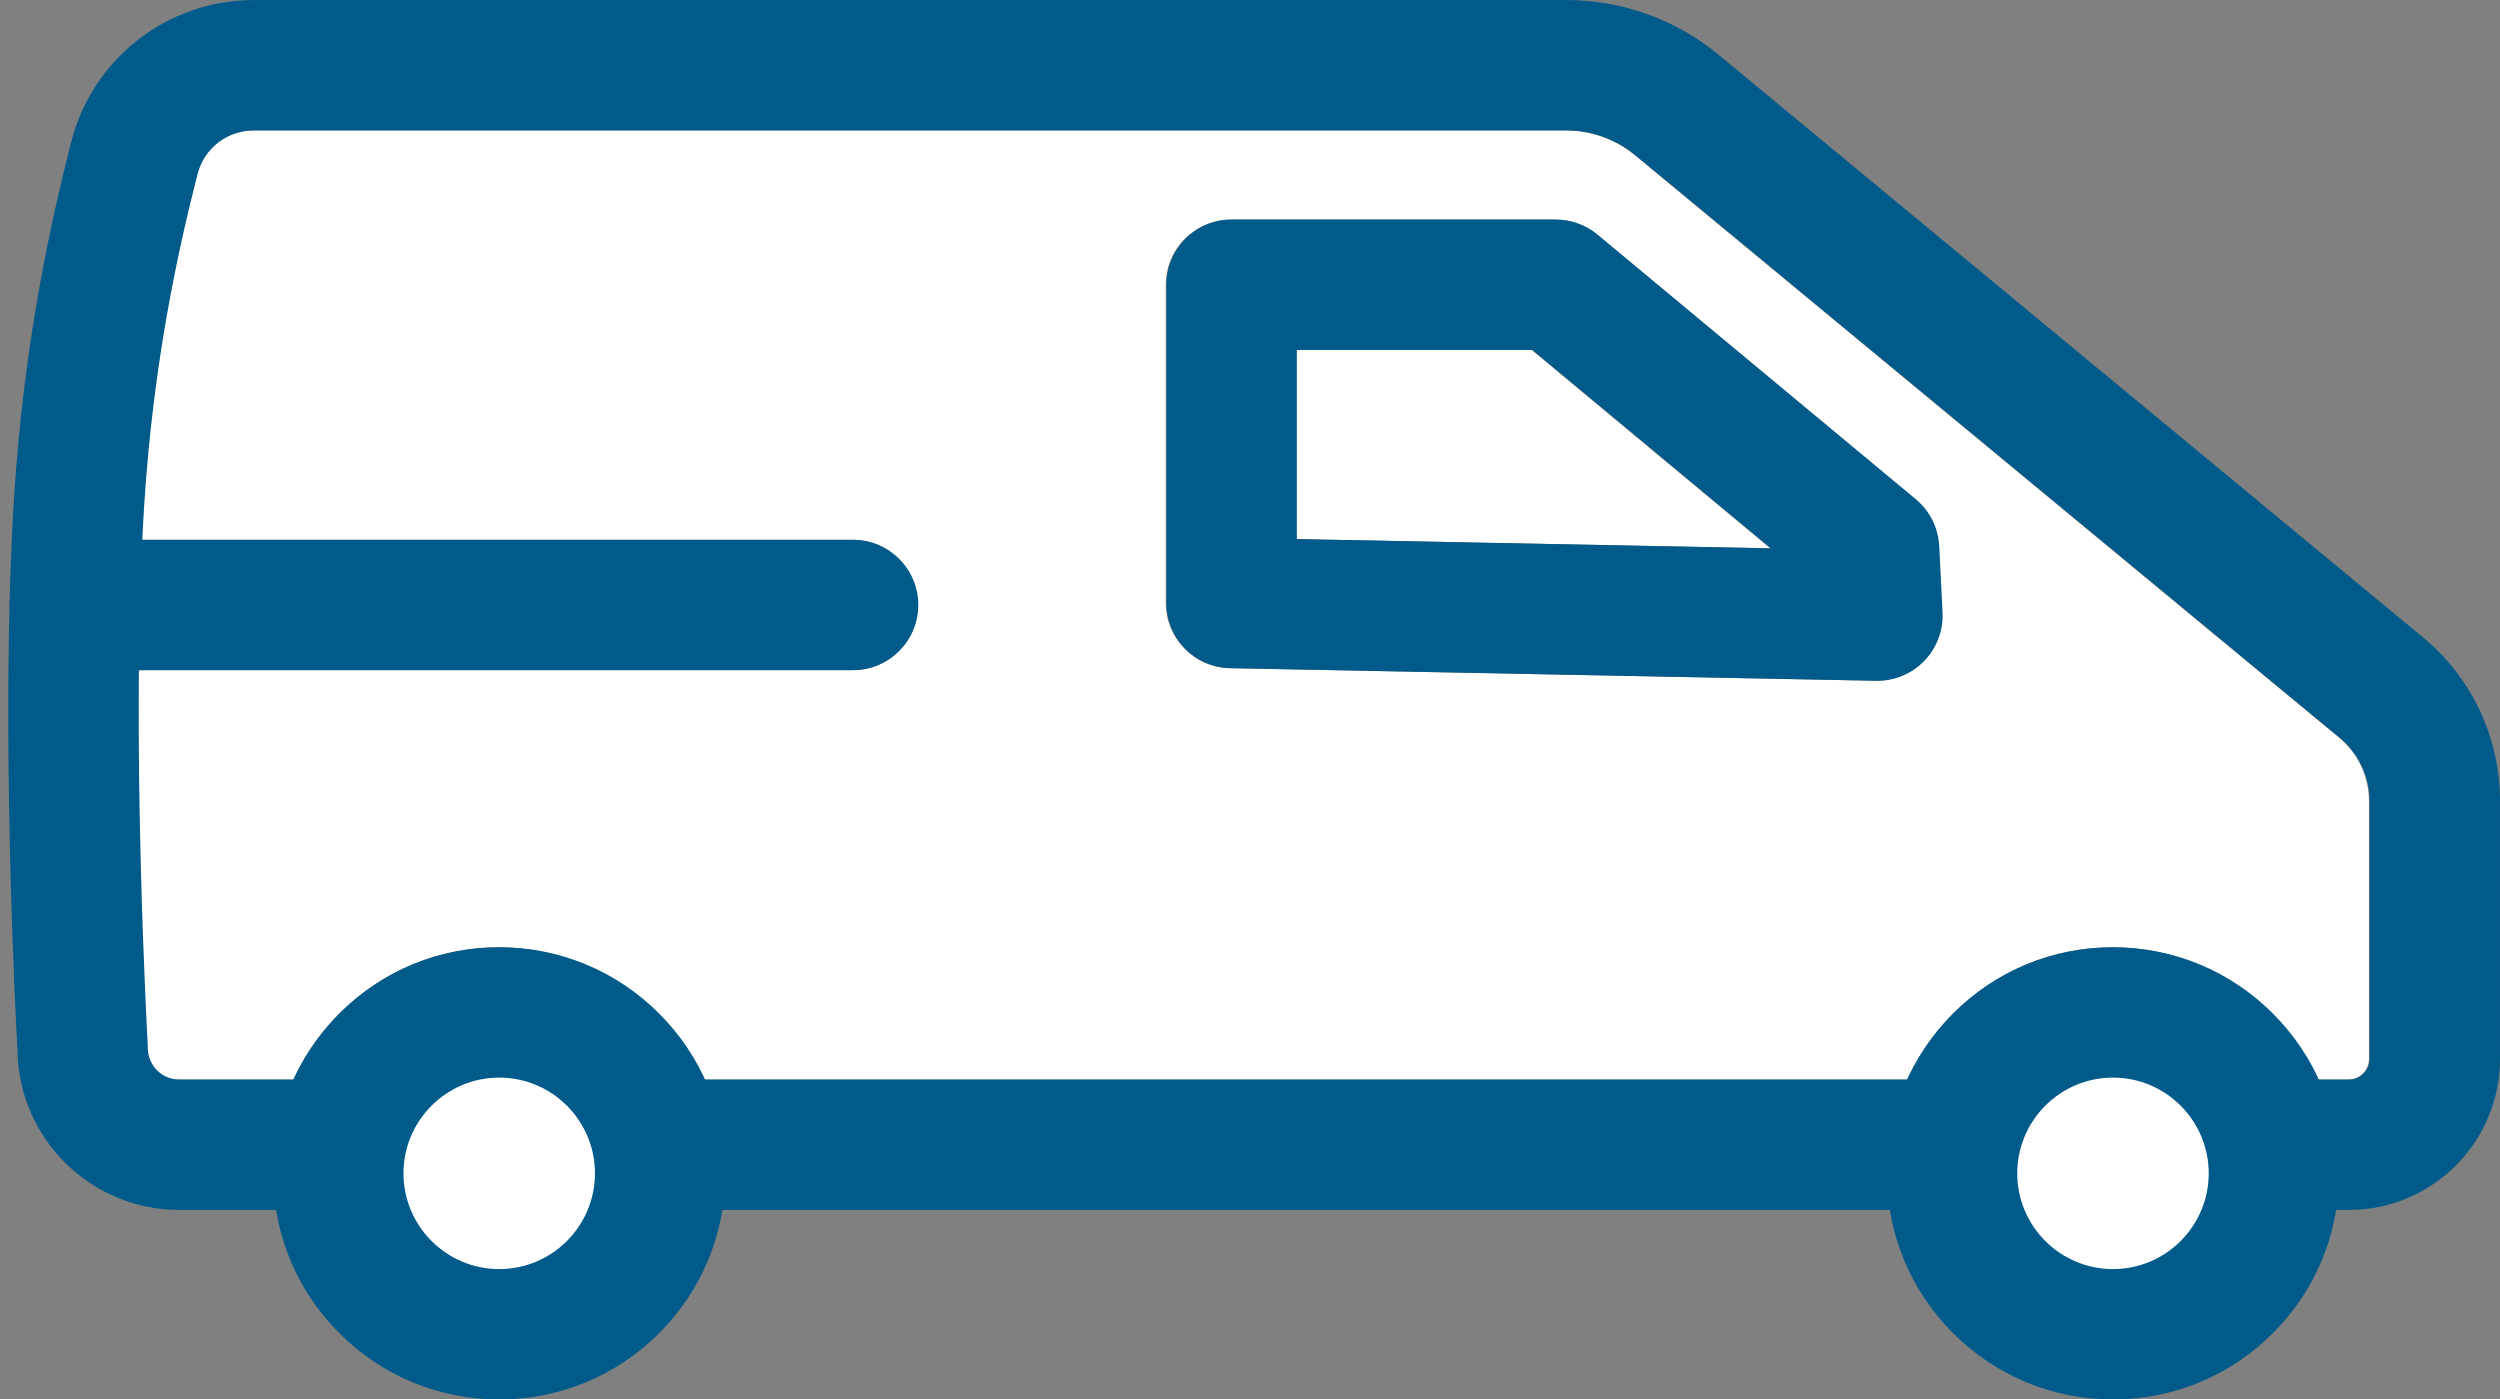 <?xml version="1.0" encoding="UTF-8" standalone="no"?><svg xmlns="http://www.w3.org/2000/svg" xmlns:xlink="http://www.w3.org/1999/xlink" fill="#000000" height="1670.7" preserveAspectRatio="xMidYMid meet" version="1" viewBox="502.7 1164.6 2984.7 1670.7" width="2984.7" zoomAndPan="magnify"><rect x="502.7" y="1164.6" width="2984.7" height="1670.7" fill="#808080" stroke="none"/><g><g id="change1_1"><path d="M2331.281 1582.399L2050.097 1582.399 2050.097 1808.228 2616.15 1819.245z" fill="#ffffff"/></g><g id="change1_2"><path d="M853.005,2453.495c42.685-92.911,136.09-157.936,244.882-157.936 c108.773,0,202.159,65.024,244.844,157.936h1436.921c42.685-92.911,136.071-157.936,244.844-157.936 c108.792,0,202.197,65.024,244.882,157.936h36.91c13.563,0,24.619-11.056,24.619-24.657v-307.779 c0-29.368-12.994-56.951-35.599-75.682l-838.612-693.594c-24.201-20.554-54.026-31.496-84.762-31.496H805.039 c-31.8,0-59.497,21.466-67.361,52.164c-22.15,87.079-52.886,223.017-63.79,397.328c-0.798,12.813-1.444,26.063-2.09,39.322 h848.566c42.97,0,77.809,34.839,77.809,77.809c0,42.97-34.839,77.809-77.809,77.809h-852.67 c-1.9,222.789,10.353,444.039,10.524,446.908c0.114,25.075,16.907,41.868,37.575,41.868H853.005z M1894.479,1504.59 c0-42.97,34.839-77.809,77.809-77.809h387.107c18.161,0,35.789,6.345,49.732,17.971l379.965,315.909 c16.755,13.905,26.899,34.231,27.963,55.963l3.951,79.063c1.102,21.542-6.839,42.552-21.846,58.053 c-14.665,15.121-34.839,23.631-55.849,23.631c-0.494,0-1.026,0-1.52,0l-771.024-15.045c-42.362-0.836-76.289-35.409-76.289-77.809 V1504.59z" fill="#ffffff"/></g><g><g id="change1_3"><path d="M1097.894,2400.568c-90.954,0-164.964,74.01-164.964,164.888 c0,90.955,74.01,164.964,164.964,164.964c90.879,0,164.888-74.01,164.888-164.964 C1262.782,2474.578,1188.772,2400.568,1097.894,2400.568z" fill="#ffffff"/></g><g id="change1_4"><path d="M3024.502,2400.568c-90.878,0-164.888,74.01-164.888,164.888 c0,90.955,74.01,164.964,164.888,164.964c90.879,0,164.888-74.01,164.888-164.964 C3189.391,2474.578,3115.381,2400.568,3024.502,2400.568z" fill="#ffffff"/></g></g><g><g id="change2_5"><path d="M2835.367,2609.088H1292.958c-42.973,0-77.809-34.836-77.809-77.809s34.836-77.809,77.809-77.809 h1542.409c42.973,0,77.81,34.836,77.81,77.809S2878.34,2609.088,2835.367,2609.088z" fill="#005a8a"/></g><g id="change2_2"><path d="M3307.11,2609.088h-87.518c-42.973,0-77.809-34.836-77.809-77.809s34.836-77.809,77.809-77.809 h87.518c13.593,0,24.65-11.059,24.65-24.651v-307.802c0-29.365-12.978-56.941-35.606-75.656l-838.635-693.603 c-0.261-0.215-0.521-0.433-0.778-0.653c-23.418-19.889-53.236-30.842-83.962-30.842H805.861 c-31.803,0-59.48,21.439-67.307,52.138c-22.169,86.953-52.907,222.748-63.84,397.363 c-16.608,265.268,4.113,638.116,4.324,641.851c0.083,1.464,0.125,2.931,0.125,4.396c0,20.655,16.804,37.459,37.458,37.459 h192.112c42.973,0,77.809,34.836,77.809,77.809s-34.836,77.809-77.809,77.809H716.621c-105.644,0-191.743-85.293-193.062-190.63 c-1.829-33.028-20.903-390.988-4.159-658.418c11.751-187.677,44.642-333.057,68.36-426.084 c25.417-99.688,115.103-169.31,218.102-169.31h1566.918c67.407,0,132.829,23.965,184.281,67.494l838.273,693.304 c58.496,48.379,92.046,119.664,92.046,195.574v307.802C3487.38,2528.22,3406.511,2609.088,3307.11,2609.088z" fill="#005a8a"/></g><g id="change2_3"><path d="M2744.144,1977.345c-0.507,0-1.011-0.005-1.52-0.015l-771.008-15.035 c-42.373-0.827-76.292-35.413-76.292-77.794v-379.956c0-42.973,34.836-77.809,77.809-77.809h387.117 c18.173,0,35.772,6.361,49.746,17.979l379.956,315.918c16.741,13.92,26.885,34.217,27.967,55.962l3.936,79.072 c1.072,21.545-6.848,42.567-21.868,58.05C2785.319,1968.834,2765.163,1977.345,2744.144,1977.345z M2050.942,1808.194 l566.081,11.039l-284.896-236.879h-281.186V1808.194z" fill="#005a8a"/></g><g id="change2_4"><path d="M1098.711,2835.355c-72.099,0-139.882-28.077-190.863-79.059s-79.058-118.766-79.058-190.864 s28.077-139.882,79.058-190.863s118.765-79.059,190.863-79.059s139.882,28.077,190.864,79.059s79.058,118.765,79.058,190.863 s-28.077,139.883-79.058,190.864S1170.81,2835.355,1098.711,2835.355z M1098.711,2451.129 c-63.027,0-114.303,51.276-114.303,114.304s51.276,114.305,114.303,114.305s114.304-51.277,114.304-114.305 S1161.738,2451.129,1098.711,2451.129z" fill="#005a8a"/></g><g id="change2_6"><path d="M3025.346,2835.355c-72.099,0-139.883-28.077-190.864-79.059s-79.059-118.766-79.059-190.864 s28.077-139.882,79.059-190.863s118.766-79.059,190.864-79.059s139.882,28.077,190.863,79.059s79.059,118.765,79.059,190.863 s-28.077,139.883-79.059,190.864S3097.444,2835.355,3025.346,2835.355z M3025.346,2451.129 c-63.027,0-114.305,51.276-114.305,114.304s51.277,114.305,114.305,114.305s114.304-51.277,114.304-114.305 S3088.373,2451.129,3025.346,2451.129z" fill="#005a8a"/></g><g id="change2_1"><path d="M1521.213,1964.676H591.975c-42.973,0-77.809-34.836-77.809-77.809s34.836-77.809,77.809-77.809 h929.239c42.973,0,77.809,34.836,77.809,77.809S1564.186,1964.676,1521.213,1964.676z" fill="#005a8a"/></g></g></g></svg>